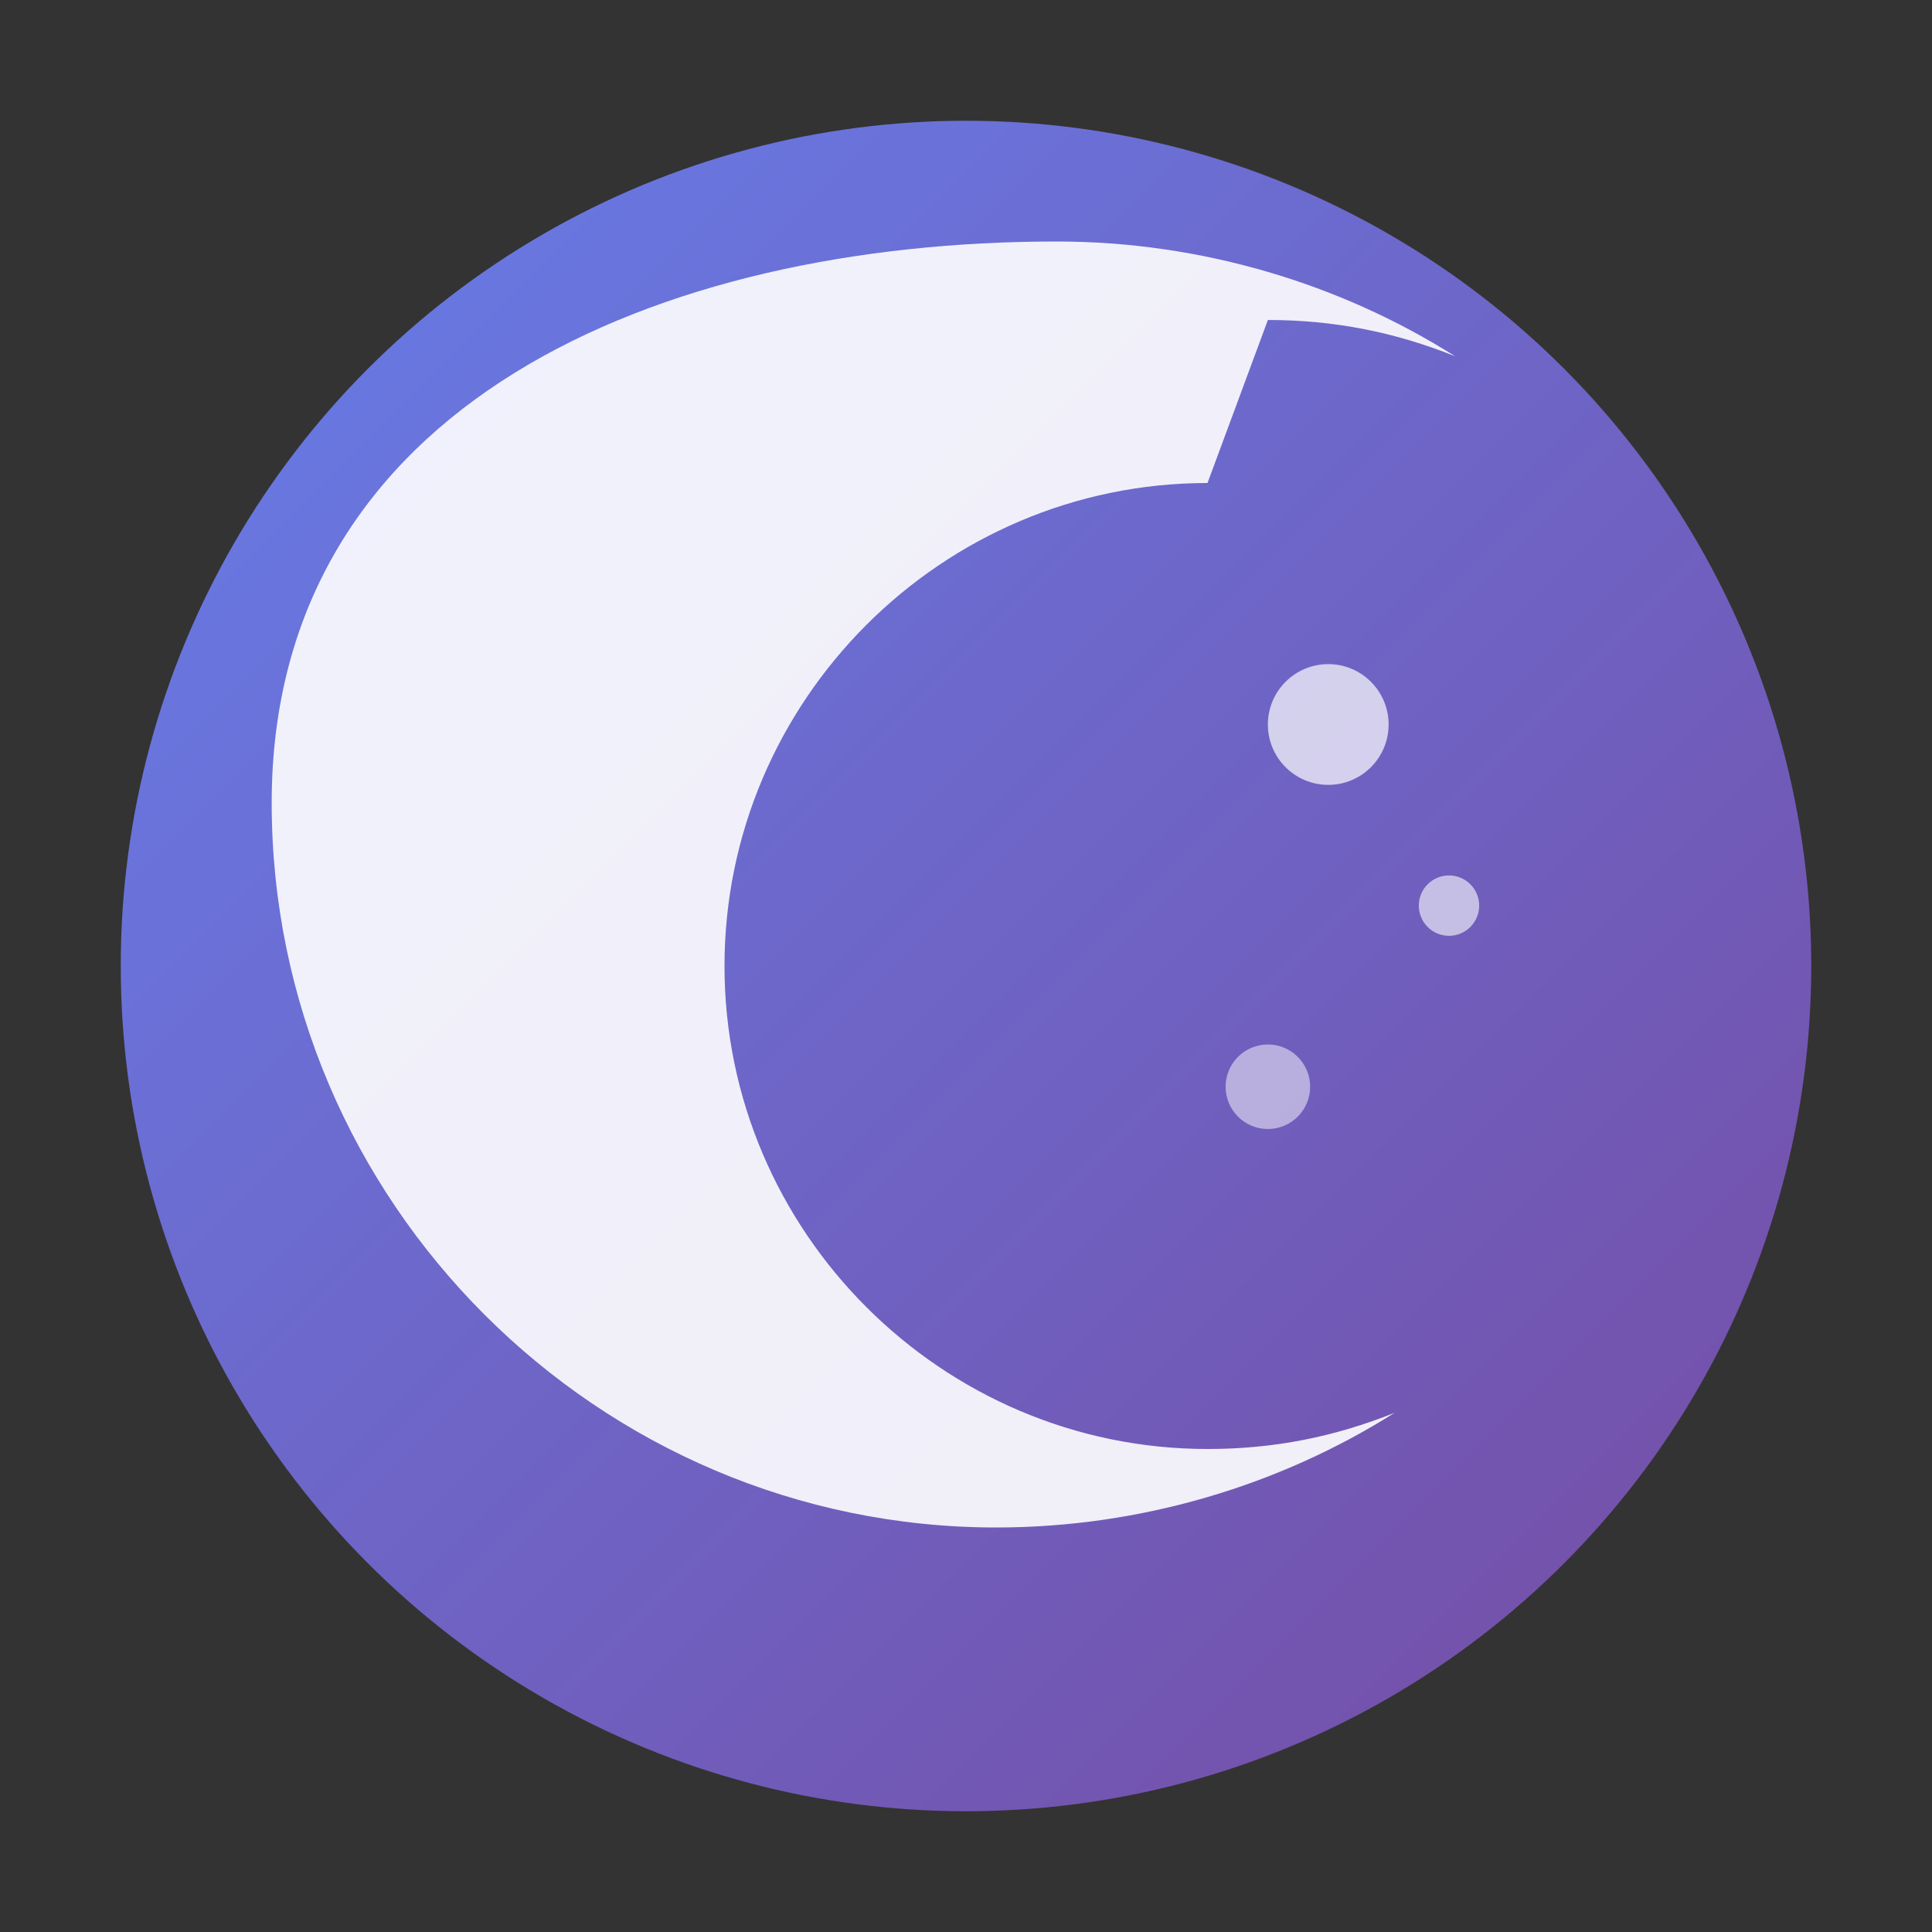 <svg xmlns="http://www.w3.org/2000/svg" viewBox="0 0 32 32">
  <rect x="0" y="0" width="32" height="32" fill="#333333" stroke="none"/>
  <defs>
    <linearGradient id="moonGradient" x1="0%" y1="0%" x2="100%" y2="100%">
      <stop offset="0%" style="stop-color:#667eea;stop-opacity:1" />
      <stop offset="100%" style="stop-color:#764ba2;stop-opacity:1" />
    </linearGradient>
  </defs>
  <circle cx="16" cy="16" r="14" fill="url(#moonGradient)"/>
  <path d="M20 8c-4.4 0-8 3.6-8 8s3.6 8 8 8c1.1 0 2.1-.2 3.1-.6-1.9 1.2-4.2 1.9-6.6 1.9-6.6 0-12-5.4-12-12S10.9 4 17.5 4c2.4 0 4.7.7 6.6 1.9-1-.4-2-.6-3.1-.6z" fill="white" opacity="0.9"/>
  <circle cx="22" cy="12" r="1" fill="white" opacity="0.7"/>
  <circle cx="24" cy="15" r="0.5" fill="white" opacity="0.6"/>
  <circle cx="21" cy="18" r="0.7" fill="white" opacity="0.5"/>
</svg> 